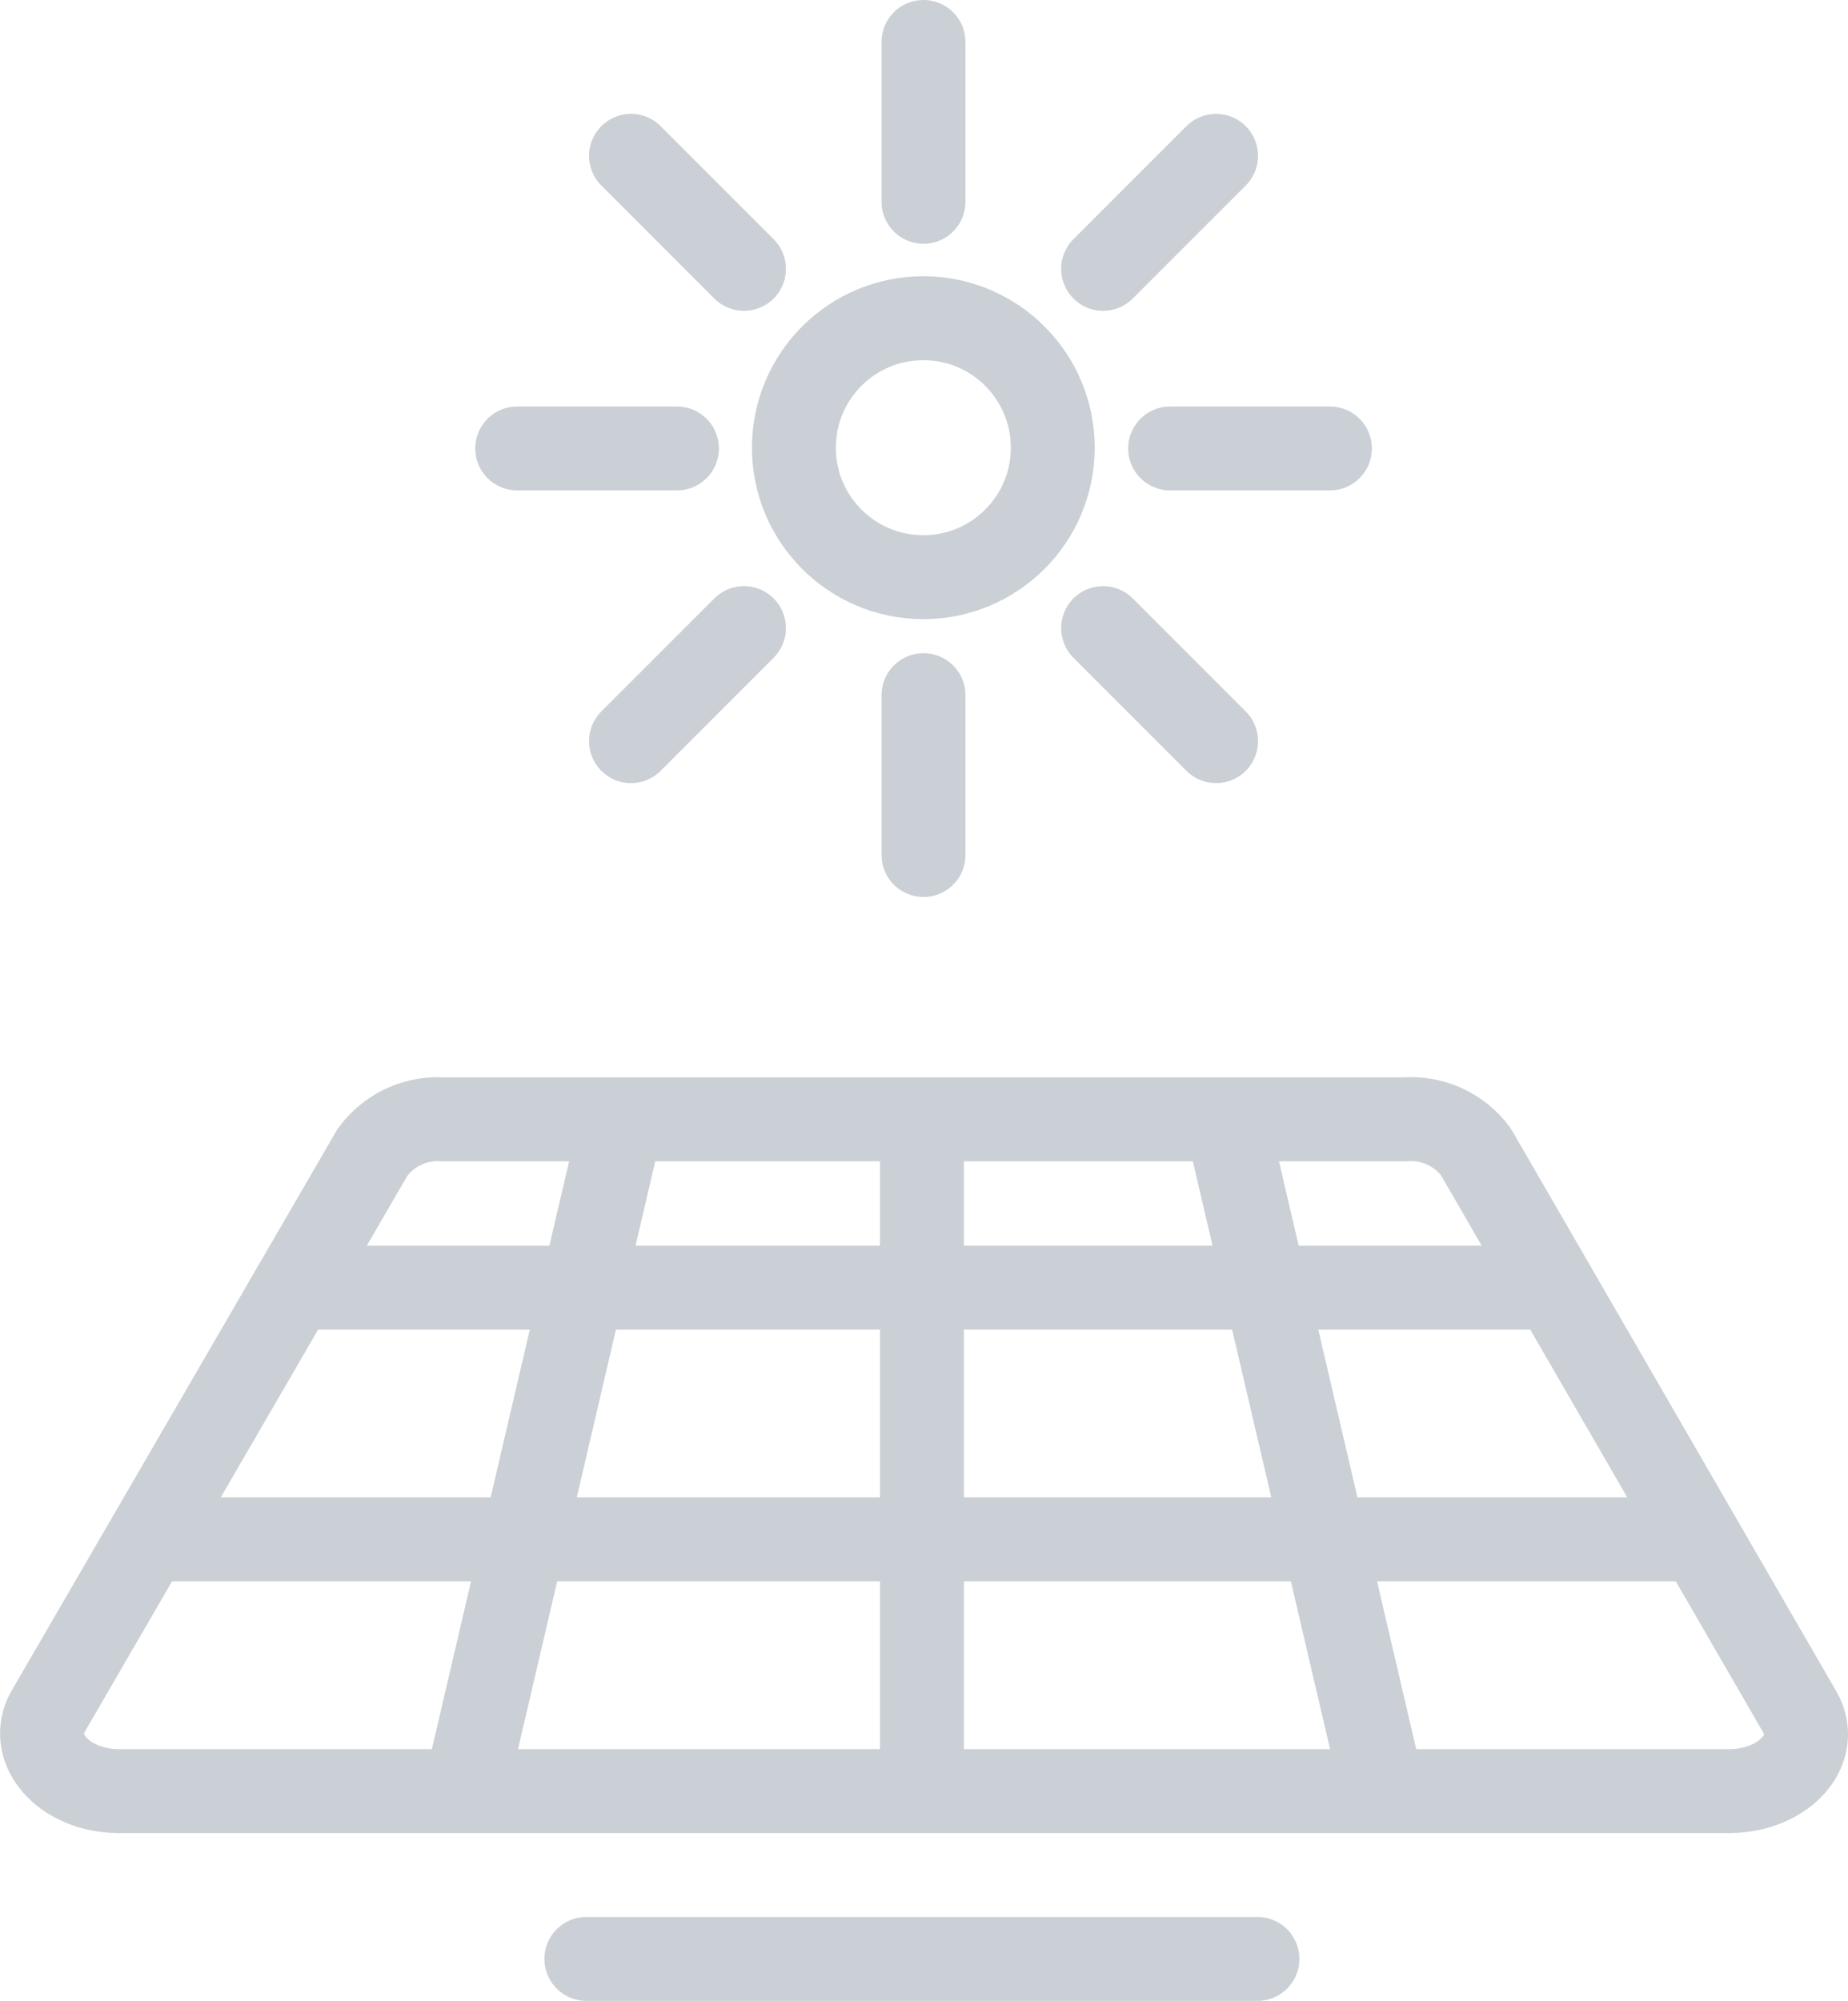 <svg id="Group_32" data-name="Group 32" xmlns="http://www.w3.org/2000/svg" xmlns:xlink="http://www.w3.org/1999/xlink" width="22.03" height="23.844" viewBox="0 0 22.03 23.844">
  <defs>
    <clipPath id="clip-path">
      <rect id="Rectangle_40" data-name="Rectangle 40" width="22.03" height="23.844" transform="translate(0 0)" fill="none" stroke="#cad0d5" stroke-width="1"/>
    </clipPath>
  </defs>
  <g id="Group_31" data-name="Group 31" clip-path="url(#clip-path)">
    <path id="Path_60" data-name="Path 60" d="M20.608,21.344H1.421c-.659,0-1.1-.506-.848-.949l3.863-6.656a.963.963,0,0,1,.848-.4H16.745a.963.963,0,0,1,.849.387l3.862,6.676C21.713,20.85,21.267,21.344,20.608,21.344Z" fill="none" stroke="#cad0d5" stroke-linecap="round" stroke-linejoin="round" stroke-width="1"/>
    <line id="Line_16" data-name="Line 16" x2="18" transform="translate(1.99 18.344)" fill="none" stroke="#cad0d5" stroke-linecap="round" stroke-linejoin="round" stroke-width="1"/>
    <line id="Line_17" data-name="Line 17" x2="15.022" transform="translate(3.505 15.344)" fill="none" stroke="#cad0d5" stroke-linecap="round" stroke-linejoin="round" stroke-width="1"/>
    <line id="Line_18" data-name="Line 18" y2="7.939" transform="translate(10.99 13.375)" fill="none" stroke="#cad0d5" stroke-linecap="round" stroke-linejoin="round" stroke-width="1"/>
    <line id="Line_19" data-name="Line 19" x1="1.854" y2="7.939" transform="translate(5.552 13.375)" fill="none" stroke="#cad0d5" stroke-linecap="round" stroke-linejoin="round" stroke-width="1"/>
    <line id="Line_20" data-name="Line 20" x2="1.854" y2="7.939" transform="translate(14.625 13.375)" fill="none" stroke="#cad0d5" stroke-linecap="round" stroke-linejoin="round" stroke-width="1"/>
    <line id="Line_21" data-name="Line 21" x2="8" transform="translate(6.99 23.344)" fill="none" stroke="#cad0d5" stroke-linecap="round" stroke-linejoin="round" stroke-width="1"/>
    <circle id="Ellipse_4" data-name="Ellipse 4" cx="1.543" cy="1.543" r="1.543" transform="translate(9.464 3.792)" fill="none" stroke="#cad0d5" stroke-linecap="round" stroke-linejoin="round" stroke-width="1"/>
    <line id="Line_22" data-name="Line 22" x2="1.905" transform="translate(13.949 5.344)" fill="none" stroke="#cad0d5" stroke-linecap="round" stroke-linejoin="round" stroke-width="1"/>
    <line id="Line_23" data-name="Line 23" x2="1.905" transform="translate(6.165 5.344)" fill="none" stroke="#cad0d5" stroke-linecap="round" stroke-linejoin="round" stroke-width="1"/>
    <line id="Line_24" data-name="Line 24" y1="1.905" transform="translate(11.009 0.5)" fill="none" stroke="#cad0d5" stroke-linecap="round" stroke-linejoin="round" stroke-width="1"/>
    <line id="Line_25" data-name="Line 25" y1="1.905" transform="translate(11.009 8.284)" fill="none" stroke="#cad0d5" stroke-linecap="round" stroke-linejoin="round" stroke-width="1"/>
    <line id="Line_26" data-name="Line 26" y1="1.347" x2="1.347" transform="translate(13.15 1.857)" fill="none" stroke="#cad0d5" stroke-linecap="round" stroke-linejoin="round" stroke-width="1"/>
    <line id="Line_27" data-name="Line 27" y1="1.347" x2="1.347" transform="translate(7.522 7.485)" fill="none" stroke="#cad0d5" stroke-linecap="round" stroke-linejoin="round" stroke-width="1"/>
    <line id="Line_28" data-name="Line 28" x2="1.347" y2="1.347" transform="translate(13.15 7.485)" fill="none" stroke="#cad0d5" stroke-linecap="round" stroke-linejoin="round" stroke-width="1"/>
    <line id="Line_29" data-name="Line 29" x2="1.347" y2="1.347" transform="translate(7.522 1.857)" fill="none" stroke="#cad0d5" stroke-linecap="round" stroke-linejoin="round" stroke-width="1"/>
  </g>
</svg>